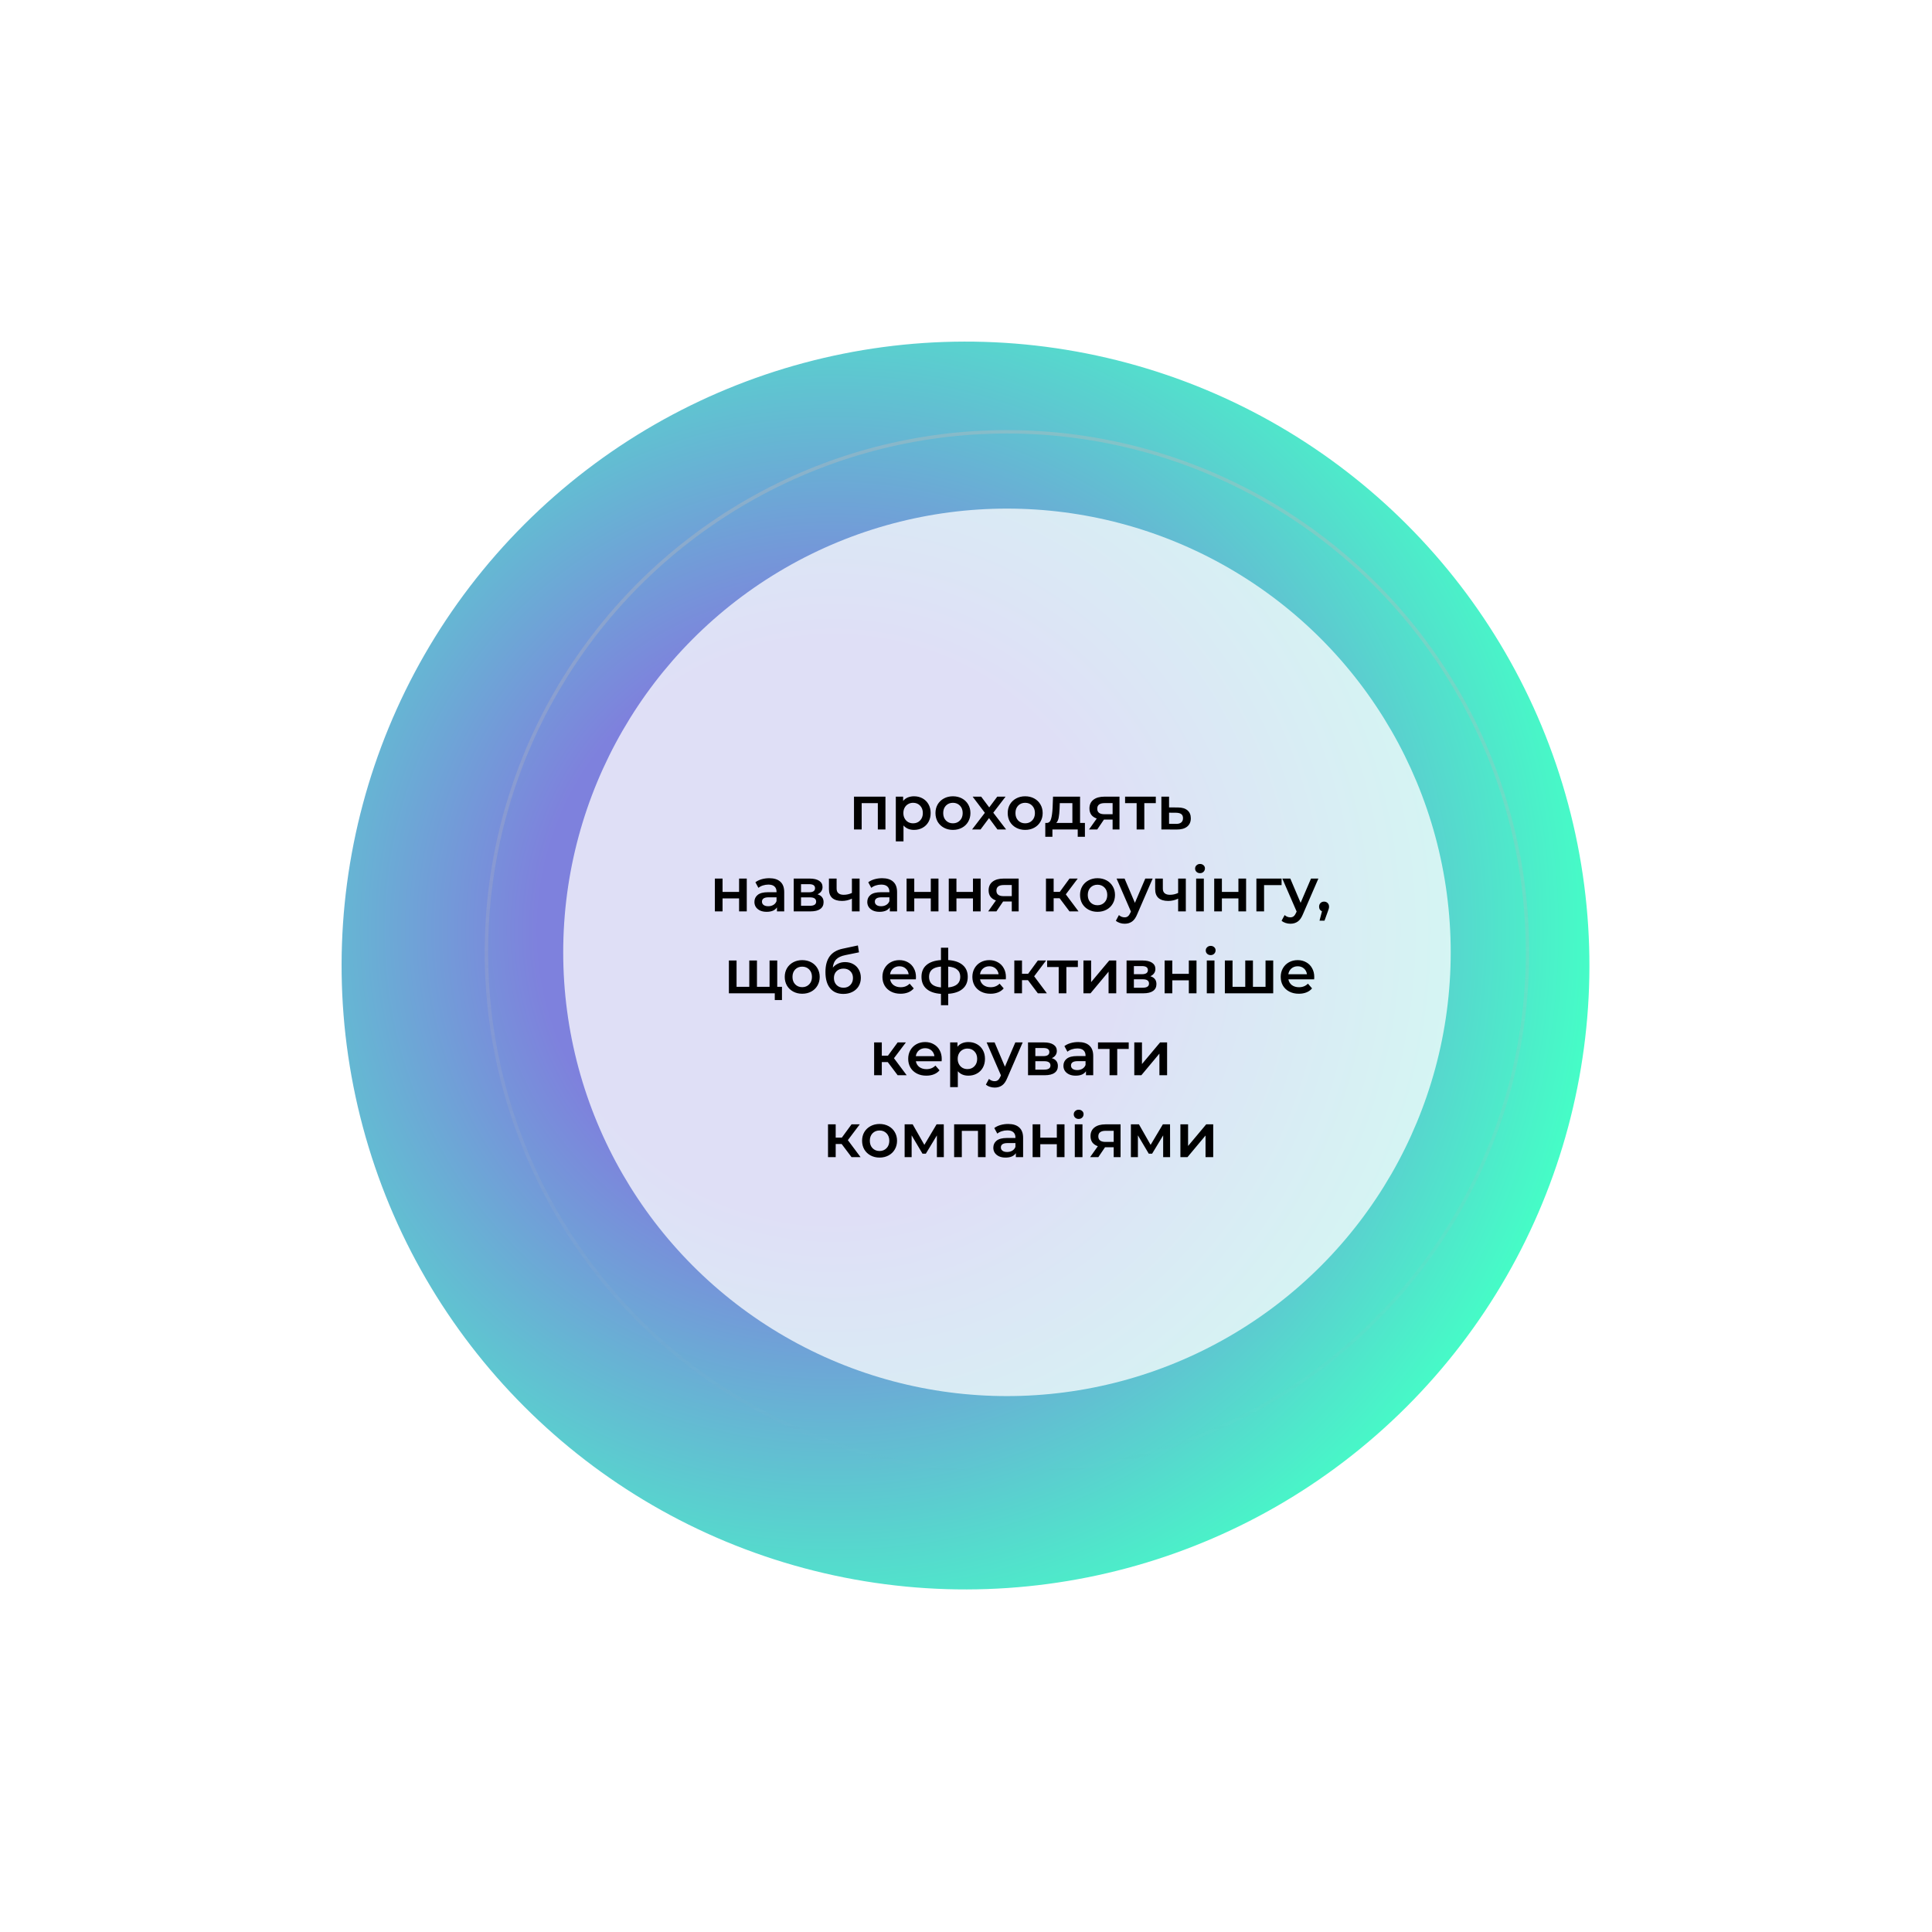 <?xml version="1.0" encoding="UTF-8"?> <svg xmlns="http://www.w3.org/2000/svg" width="566" height="566" viewBox="0 0 566 566" fill="none"> <g filter="url(#filter0_f_177_14)"> <circle cx="282.856" cy="282.857" r="182.778" transform="rotate(-75 282.856 282.857)" fill="url(#paint0_radial_177_14)" fill-opacity="0.85"></circle> </g> <circle cx="295" cy="279" r="130" fill="white" fill-opacity="0.75"></circle> <path d="M259.402 233.388V243H257.17V235.296H252.436V243H250.186V233.388H259.402ZM267.766 233.28C268.702 233.28 269.536 233.484 270.268 233.892C271.012 234.3 271.594 234.876 272.014 235.62C272.434 236.364 272.644 237.222 272.644 238.194C272.644 239.166 272.434 240.03 272.014 240.786C271.594 241.53 271.012 242.106 270.268 242.514C269.536 242.922 268.702 243.126 267.766 243.126C266.47 243.126 265.444 242.694 264.688 241.83V246.492H262.438V233.388H264.58V234.648C264.952 234.192 265.408 233.85 265.948 233.622C266.5 233.394 267.106 233.28 267.766 233.28ZM267.514 241.2C268.342 241.2 269.02 240.924 269.548 240.372C270.088 239.82 270.358 239.094 270.358 238.194C270.358 237.294 270.088 236.568 269.548 236.016C269.02 235.464 268.342 235.188 267.514 235.188C266.974 235.188 266.488 235.314 266.056 235.566C265.624 235.806 265.282 236.154 265.03 236.61C264.778 237.066 264.652 237.594 264.652 238.194C264.652 238.794 264.778 239.322 265.03 239.778C265.282 240.234 265.624 240.588 266.056 240.84C266.488 241.08 266.974 241.2 267.514 241.2ZM279.167 243.126C278.195 243.126 277.319 242.916 276.539 242.496C275.759 242.076 275.147 241.494 274.703 240.75C274.271 239.994 274.055 239.142 274.055 238.194C274.055 237.246 274.271 236.4 274.703 235.656C275.147 234.912 275.759 234.33 276.539 233.91C277.319 233.49 278.195 233.28 279.167 233.28C280.151 233.28 281.033 233.49 281.813 233.91C282.593 234.33 283.199 234.912 283.631 235.656C284.075 236.4 284.297 237.246 284.297 238.194C284.297 239.142 284.075 239.994 283.631 240.75C283.199 241.494 282.593 242.076 281.813 242.496C281.033 242.916 280.151 243.126 279.167 243.126ZM279.167 241.2C279.995 241.2 280.679 240.924 281.219 240.372C281.759 239.82 282.029 239.094 282.029 238.194C282.029 237.294 281.759 236.568 281.219 236.016C280.679 235.464 279.995 235.188 279.167 235.188C278.339 235.188 277.655 235.464 277.115 236.016C276.587 236.568 276.323 237.294 276.323 238.194C276.323 239.094 276.587 239.82 277.115 240.372C277.655 240.924 278.339 241.2 279.167 241.2ZM292.215 243L289.749 239.67L287.265 243H284.781L288.525 238.122L284.943 233.388H287.445L289.803 236.538L292.161 233.388H294.591L290.991 238.086L294.753 243H292.215ZM300.331 243.126C299.359 243.126 298.483 242.916 297.703 242.496C296.923 242.076 296.311 241.494 295.867 240.75C295.435 239.994 295.219 239.142 295.219 238.194C295.219 237.246 295.435 236.4 295.867 235.656C296.311 234.912 296.923 234.33 297.703 233.91C298.483 233.49 299.359 233.28 300.331 233.28C301.315 233.28 302.197 233.49 302.977 233.91C303.757 234.33 304.363 234.912 304.795 235.656C305.239 236.4 305.461 237.246 305.461 238.194C305.461 239.142 305.239 239.994 304.795 240.75C304.363 241.494 303.757 242.076 302.977 242.496C302.197 242.916 301.315 243.126 300.331 243.126ZM300.331 241.2C301.159 241.2 301.843 240.924 302.383 240.372C302.923 239.82 303.193 239.094 303.193 238.194C303.193 237.294 302.923 236.568 302.383 236.016C301.843 235.464 301.159 235.188 300.331 235.188C299.503 235.188 298.819 235.464 298.279 236.016C297.751 236.568 297.487 237.294 297.487 238.194C297.487 239.094 297.751 239.82 298.279 240.372C298.819 240.924 299.503 241.2 300.331 241.2ZM317.838 241.092V245.142H315.732V243H308.316V245.142H306.228V241.092H306.678C307.29 241.068 307.704 240.678 307.92 239.922C308.148 239.154 308.298 238.074 308.37 236.682L308.496 233.388H316.416V241.092H317.838ZM310.422 236.844C310.374 237.948 310.284 238.848 310.152 239.544C310.02 240.24 309.78 240.756 309.432 241.092H314.166V235.296H310.476L310.422 236.844ZM327.966 233.388V243H325.95V240.102H323.412L321.45 243H319.038L321.306 239.796C320.61 239.556 320.076 239.19 319.704 238.698C319.344 238.194 319.164 237.576 319.164 236.844C319.164 235.74 319.554 234.888 320.334 234.288C321.114 233.688 322.188 233.388 323.556 233.388H327.966ZM323.628 235.278C322.176 235.278 321.45 235.824 321.45 236.916C321.45 237.996 322.152 238.536 323.556 238.536H325.95V235.278H323.628ZM338.606 235.296H335.24V243H332.99V235.296H329.606V233.388H338.606V235.296ZM345.063 236.556C346.287 236.556 347.223 236.832 347.871 237.384C348.531 237.936 348.861 238.716 348.861 239.724C348.861 240.78 348.501 241.596 347.781 242.172C347.061 242.748 346.047 243.03 344.739 243.018L340.239 243V233.388H342.489V236.538L345.063 236.556ZM344.541 241.362C345.201 241.374 345.705 241.236 346.053 240.948C346.401 240.66 346.575 240.24 346.575 239.688C346.575 239.148 346.407 238.752 346.071 238.5C345.735 238.248 345.225 238.116 344.541 238.104L342.489 238.086V241.344L344.541 241.362ZM209.431 257.388H211.681V261.294H216.523V257.388H218.773V267H216.523V263.202H211.681V267H209.431V257.388ZM225.37 257.28C226.786 257.28 227.866 257.622 228.61 258.306C229.366 258.978 229.744 259.998 229.744 261.366V267H227.62V265.83C227.344 266.25 226.948 266.574 226.432 266.802C225.928 267.018 225.316 267.126 224.596 267.126C223.876 267.126 223.246 267.006 222.706 266.766C222.166 266.514 221.746 266.172 221.446 265.74C221.158 265.296 221.014 264.798 221.014 264.246C221.014 263.382 221.332 262.692 221.968 262.176C222.616 261.648 223.63 261.384 225.01 261.384H227.494V261.24C227.494 260.568 227.29 260.052 226.882 259.692C226.486 259.332 225.892 259.152 225.1 259.152C224.56 259.152 224.026 259.236 223.498 259.404C222.982 259.572 222.544 259.806 222.184 260.106L221.302 258.468C221.806 258.084 222.412 257.79 223.12 257.586C223.828 257.382 224.578 257.28 225.37 257.28ZM225.064 265.488C225.628 265.488 226.126 265.362 226.558 265.11C227.002 264.846 227.314 264.474 227.494 263.994V262.878H225.172C223.876 262.878 223.228 263.304 223.228 264.156C223.228 264.564 223.39 264.888 223.714 265.128C224.038 265.368 224.488 265.488 225.064 265.488ZM239.495 261.996C240.683 262.356 241.277 263.124 241.277 264.3C241.277 265.164 240.953 265.83 240.305 266.298C239.657 266.766 238.697 267 237.425 267H232.529V257.388H237.227C238.403 257.388 239.321 257.604 239.981 258.036C240.641 258.468 240.971 259.08 240.971 259.872C240.971 260.364 240.839 260.79 240.575 261.15C240.323 261.51 239.963 261.792 239.495 261.996ZM234.671 261.402H237.029C238.193 261.402 238.775 261 238.775 260.196C238.775 259.416 238.193 259.026 237.029 259.026H234.671V261.402ZM237.245 265.362C238.481 265.362 239.099 264.96 239.099 264.156C239.099 263.736 238.955 263.424 238.667 263.22C238.379 263.004 237.929 262.896 237.317 262.896H234.671V265.362H237.245ZM251.827 257.388V267H249.577V263.274C248.653 263.718 247.687 263.94 246.679 263.94C245.443 263.94 244.495 263.658 243.835 263.094C243.175 262.518 242.845 261.642 242.845 260.466V257.388H245.095V260.322C245.095 260.934 245.275 261.39 245.635 261.69C245.995 261.99 246.505 262.14 247.165 262.14C248.005 262.14 248.809 261.96 249.577 261.6V257.388H251.827ZM258.435 257.28C259.851 257.28 260.931 257.622 261.675 258.306C262.431 258.978 262.809 259.998 262.809 261.366V267H260.685V265.83C260.409 266.25 260.013 266.574 259.497 266.802C258.993 267.018 258.381 267.126 257.661 267.126C256.941 267.126 256.311 267.006 255.771 266.766C255.231 266.514 254.811 266.172 254.511 265.74C254.223 265.296 254.079 264.798 254.079 264.246C254.079 263.382 254.397 262.692 255.033 262.176C255.681 261.648 256.695 261.384 258.075 261.384H260.559V261.24C260.559 260.568 260.355 260.052 259.947 259.692C259.551 259.332 258.957 259.152 258.165 259.152C257.625 259.152 257.091 259.236 256.563 259.404C256.047 259.572 255.609 259.806 255.249 260.106L254.367 258.468C254.871 258.084 255.477 257.79 256.185 257.586C256.893 257.382 257.643 257.28 258.435 257.28ZM258.129 265.488C258.693 265.488 259.191 265.362 259.623 265.11C260.067 264.846 260.379 264.474 260.559 263.994V262.878H258.237C256.941 262.878 256.293 263.304 256.293 264.156C256.293 264.564 256.455 264.888 256.779 265.128C257.103 265.368 257.553 265.488 258.129 265.488ZM265.593 257.388H267.843V261.294H272.685V257.388H274.935V267H272.685V263.202H267.843V267H265.593V257.388ZM277.95 257.388H280.2V261.294H285.042V257.388H287.292V267H285.042V263.202H280.2V267H277.95V257.388ZM298.426 257.388V267H296.41V264.102H293.872L291.91 267H289.498L291.766 263.796C291.07 263.556 290.536 263.19 290.164 262.698C289.804 262.194 289.624 261.576 289.624 260.844C289.624 259.74 290.014 258.888 290.794 258.288C291.574 257.688 292.648 257.388 294.016 257.388H298.426ZM294.088 259.278C292.636 259.278 291.91 259.824 291.91 260.916C291.91 261.996 292.612 262.536 294.016 262.536H296.41V259.278H294.088ZM310.423 263.148H308.677V267H306.427V257.388H308.677V261.276H310.477L313.321 257.388H315.733L312.241 262.014L315.967 267H313.321L310.423 263.148ZM321.522 267.126C320.55 267.126 319.674 266.916 318.894 266.496C318.114 266.076 317.502 265.494 317.058 264.75C316.626 263.994 316.41 263.142 316.41 262.194C316.41 261.246 316.626 260.4 317.058 259.656C317.502 258.912 318.114 258.33 318.894 257.91C319.674 257.49 320.55 257.28 321.522 257.28C322.506 257.28 323.388 257.49 324.168 257.91C324.948 258.33 325.554 258.912 325.986 259.656C326.43 260.4 326.652 261.246 326.652 262.194C326.652 263.142 326.43 263.994 325.986 264.75C325.554 265.494 324.948 266.076 324.168 266.496C323.388 266.916 322.506 267.126 321.522 267.126ZM321.522 265.2C322.35 265.2 323.034 264.924 323.574 264.372C324.114 263.82 324.384 263.094 324.384 262.194C324.384 261.294 324.114 260.568 323.574 260.016C323.034 259.464 322.35 259.188 321.522 259.188C320.694 259.188 320.01 259.464 319.47 260.016C318.942 260.568 318.678 261.294 318.678 262.194C318.678 263.094 318.942 263.82 319.47 264.372C320.01 264.924 320.694 265.2 321.522 265.2ZM337.683 257.388L333.183 267.774C332.763 268.818 332.253 269.55 331.653 269.97C331.053 270.402 330.327 270.618 329.475 270.618C328.995 270.618 328.521 270.54 328.053 270.384C327.585 270.228 327.201 270.012 326.901 269.736L327.801 268.08C328.017 268.284 328.269 268.446 328.557 268.566C328.857 268.686 329.157 268.746 329.457 268.746C329.853 268.746 330.177 268.644 330.429 268.44C330.693 268.236 330.933 267.894 331.149 267.414L331.311 267.036L327.117 257.388H329.457L332.481 264.498L335.523 257.388H337.683ZM347.399 257.388V267H345.149V263.274C344.225 263.718 343.259 263.94 342.251 263.94C341.015 263.94 340.067 263.658 339.407 263.094C338.747 262.518 338.417 261.642 338.417 260.466V257.388H340.667V260.322C340.667 260.934 340.847 261.39 341.207 261.69C341.567 261.99 342.077 262.14 342.737 262.14C343.577 262.14 344.381 261.96 345.149 261.6V257.388H347.399ZM350.425 257.388H352.675V267H350.425V257.388ZM351.559 255.804C351.151 255.804 350.809 255.678 350.533 255.426C350.257 255.162 350.119 254.838 350.119 254.454C350.119 254.07 350.257 253.752 350.533 253.5C350.809 253.236 351.151 253.104 351.559 253.104C351.967 253.104 352.309 253.23 352.585 253.482C352.861 253.722 352.999 254.028 352.999 254.4C352.999 254.796 352.861 255.132 352.585 255.408C352.321 255.672 351.979 255.804 351.559 255.804ZM355.716 257.388H357.966V261.294H362.808V257.388H365.058V267H362.808V263.202H357.966V267H355.716V257.388ZM375.454 259.296H370.324V267H368.074V257.388H375.454V259.296ZM386.233 257.388L381.733 267.774C381.313 268.818 380.803 269.55 380.203 269.97C379.603 270.402 378.877 270.618 378.025 270.618C377.545 270.618 377.071 270.54 376.603 270.384C376.135 270.228 375.751 270.012 375.451 269.736L376.351 268.08C376.567 268.284 376.819 268.446 377.107 268.566C377.407 268.686 377.707 268.746 378.007 268.746C378.403 268.746 378.727 268.644 378.979 268.44C379.243 268.236 379.483 267.894 379.699 267.414L379.861 267.036L375.667 257.388H378.007L381.031 264.498L384.073 257.388H386.233ZM387.901 264.138C388.321 264.138 388.669 264.276 388.945 264.552C389.221 264.828 389.359 265.188 389.359 265.632C389.359 265.824 389.329 266.028 389.269 266.244C389.221 266.448 389.113 266.76 388.945 267.18L388.027 269.718H386.569L387.289 266.964C387.025 266.856 386.815 266.688 386.659 266.46C386.515 266.22 386.443 265.944 386.443 265.632C386.443 265.188 386.581 264.828 386.857 264.552C387.133 264.276 387.481 264.138 387.901 264.138ZM227.701 281.388V291H213.535V281.388H215.785V289.092H219.511V281.388H221.761V289.092H225.451V281.388H227.701ZM229.087 289.092V292.98H226.981V291H225.379V289.092H229.087ZM235.011 291.126C234.039 291.126 233.163 290.916 232.383 290.496C231.603 290.076 230.991 289.494 230.547 288.75C230.115 287.994 229.899 287.142 229.899 286.194C229.899 285.246 230.115 284.4 230.547 283.656C230.991 282.912 231.603 282.33 232.383 281.91C233.163 281.49 234.039 281.28 235.011 281.28C235.995 281.28 236.877 281.49 237.657 281.91C238.437 282.33 239.043 282.912 239.475 283.656C239.919 284.4 240.141 285.246 240.141 286.194C240.141 287.142 239.919 287.994 239.475 288.75C239.043 289.494 238.437 290.076 237.657 290.496C236.877 290.916 235.995 291.126 235.011 291.126ZM235.011 289.2C235.839 289.2 236.523 288.924 237.063 288.372C237.603 287.82 237.873 287.094 237.873 286.194C237.873 285.294 237.603 284.568 237.063 284.016C236.523 283.464 235.839 283.188 235.011 283.188C234.183 283.188 233.499 283.464 232.959 284.016C232.431 284.568 232.167 285.294 232.167 286.194C232.167 287.094 232.431 287.82 232.959 288.372C233.499 288.924 234.183 289.2 235.011 289.2ZM247.566 281.856C248.478 281.856 249.282 282.054 249.978 282.45C250.674 282.834 251.214 283.374 251.598 284.07C251.994 284.766 252.192 285.564 252.192 286.464C252.192 287.388 251.976 288.21 251.544 288.93C251.112 289.638 250.506 290.19 249.726 290.586C248.946 290.982 248.058 291.18 247.062 291.18C245.394 291.18 244.104 290.628 243.192 289.524C242.28 288.42 241.824 286.83 241.824 284.754C241.824 282.822 242.238 281.292 243.066 280.164C243.894 279.036 245.16 278.292 246.864 277.932L251.328 276.978L251.652 278.994L247.602 279.822C246.438 280.062 245.568 280.47 244.992 281.046C244.416 281.622 244.08 282.432 243.984 283.476C244.416 282.96 244.938 282.564 245.55 282.288C246.162 282 246.834 281.856 247.566 281.856ZM247.116 289.362C247.944 289.362 248.61 289.098 249.114 288.57C249.63 288.03 249.888 287.346 249.888 286.518C249.888 285.69 249.63 285.024 249.114 284.52C248.61 284.016 247.944 283.764 247.116 283.764C246.276 283.764 245.598 284.016 245.082 284.52C244.566 285.024 244.308 285.69 244.308 286.518C244.308 287.358 244.566 288.042 245.082 288.57C245.61 289.098 246.288 289.362 247.116 289.362ZM268.344 286.248C268.344 286.404 268.332 286.626 268.308 286.914H260.766C260.898 287.622 261.24 288.186 261.792 288.606C262.356 289.014 263.052 289.218 263.88 289.218C264.936 289.218 265.806 288.87 266.49 288.174L267.696 289.56C267.264 290.076 266.718 290.466 266.058 290.73C265.398 290.994 264.654 291.126 263.826 291.126C262.77 291.126 261.84 290.916 261.036 290.496C260.232 290.076 259.608 289.494 259.164 288.75C258.732 287.994 258.516 287.142 258.516 286.194C258.516 285.258 258.726 284.418 259.146 283.674C259.578 282.918 260.172 282.33 260.928 281.91C261.684 281.49 262.536 281.28 263.484 281.28C264.42 281.28 265.254 281.49 265.986 281.91C266.73 282.318 267.306 282.9 267.714 283.656C268.134 284.4 268.344 285.264 268.344 286.248ZM263.484 283.08C262.764 283.08 262.152 283.296 261.648 283.728C261.156 284.148 260.856 284.712 260.748 285.42H266.202C266.106 284.724 265.812 284.16 265.32 283.728C264.828 283.296 264.216 283.08 263.484 283.08ZM283.513 286.176C283.513 287.664 283.015 288.834 282.019 289.686C281.035 290.538 279.625 291.024 277.789 291.144V294.492H275.665V291.162C273.829 291.042 272.419 290.556 271.435 289.704C270.451 288.852 269.959 287.676 269.959 286.176C269.959 284.688 270.451 283.53 271.435 282.702C272.419 281.862 273.829 281.382 275.665 281.262V277.644H277.789V281.262C279.625 281.382 281.035 281.862 282.019 282.702C283.015 283.542 283.513 284.7 283.513 286.176ZM272.173 286.176C272.173 287.1 272.455 287.82 273.019 288.336C273.595 288.852 274.477 289.164 275.665 289.272V283.17C274.477 283.266 273.595 283.566 273.019 284.07C272.455 284.574 272.173 285.276 272.173 286.176ZM277.789 289.272C280.141 289.056 281.317 288.024 281.317 286.176C281.317 285.264 281.023 284.562 280.435 284.07C279.859 283.566 278.977 283.266 277.789 283.17V289.272ZM294.694 286.248C294.694 286.404 294.682 286.626 294.658 286.914H287.116C287.248 287.622 287.59 288.186 288.142 288.606C288.706 289.014 289.402 289.218 290.23 289.218C291.286 289.218 292.156 288.87 292.84 288.174L294.046 289.56C293.614 290.076 293.068 290.466 292.408 290.73C291.748 290.994 291.004 291.126 290.176 291.126C289.12 291.126 288.19 290.916 287.386 290.496C286.582 290.076 285.958 289.494 285.514 288.75C285.082 287.994 284.866 287.142 284.866 286.194C284.866 285.258 285.076 284.418 285.496 283.674C285.928 282.918 286.522 282.33 287.278 281.91C288.034 281.49 288.886 281.28 289.834 281.28C290.77 281.28 291.604 281.49 292.336 281.91C293.08 282.318 293.656 282.9 294.064 283.656C294.484 284.4 294.694 285.264 294.694 286.248ZM289.834 283.08C289.114 283.08 288.502 283.296 287.998 283.728C287.506 284.148 287.206 284.712 287.098 285.42H292.552C292.456 284.724 292.162 284.16 291.67 283.728C291.178 283.296 290.566 283.08 289.834 283.08ZM301.151 287.148H299.405V291H297.155V281.388H299.405V285.276H301.205L304.049 281.388H306.461L302.969 286.014L306.695 291H304.049L301.151 287.148ZM315.772 283.296H312.406V291H310.156V283.296H306.772V281.388H315.772V283.296ZM317.405 281.388H319.655V287.724L324.965 281.388H327.017V291H324.767V284.664L319.475 291H317.405V281.388ZM337.009 285.996C338.197 286.356 338.791 287.124 338.791 288.3C338.791 289.164 338.467 289.83 337.819 290.298C337.171 290.766 336.211 291 334.939 291H330.043V281.388H334.741C335.917 281.388 336.835 281.604 337.495 282.036C338.155 282.468 338.485 283.08 338.485 283.872C338.485 284.364 338.353 284.79 338.089 285.15C337.837 285.51 337.477 285.792 337.009 285.996ZM332.185 285.402H334.543C335.707 285.402 336.289 285 336.289 284.196C336.289 283.416 335.707 283.026 334.543 283.026H332.185V285.402ZM334.759 289.362C335.995 289.362 336.613 288.96 336.613 288.156C336.613 287.736 336.469 287.424 336.181 287.22C335.893 287.004 335.443 286.896 334.831 286.896H332.185V289.362H334.759ZM341.188 281.388H343.438V285.294H348.28V281.388H350.53V291H348.28V287.202H343.438V291H341.188V281.388ZM353.545 281.388H355.795V291H353.545V281.388ZM354.679 279.804C354.271 279.804 353.929 279.678 353.653 279.426C353.377 279.162 353.239 278.838 353.239 278.454C353.239 278.07 353.377 277.752 353.653 277.5C353.929 277.236 354.271 277.104 354.679 277.104C355.087 277.104 355.429 277.23 355.705 277.482C355.981 277.722 356.119 278.028 356.119 278.4C356.119 278.796 355.981 279.132 355.705 279.408C355.441 279.672 355.099 279.804 354.679 279.804ZM373.002 281.388V291H358.836V281.388H361.086V289.092H364.812V281.388H367.062V289.092H370.752V281.388H373.002ZM385.028 286.248C385.028 286.404 385.016 286.626 384.992 286.914H377.45C377.582 287.622 377.924 288.186 378.476 288.606C379.04 289.014 379.736 289.218 380.564 289.218C381.62 289.218 382.49 288.87 383.174 288.174L384.38 289.56C383.948 290.076 383.402 290.466 382.742 290.73C382.082 290.994 381.338 291.126 380.51 291.126C379.454 291.126 378.524 290.916 377.72 290.496C376.916 290.076 376.292 289.494 375.848 288.75C375.416 287.994 375.2 287.142 375.2 286.194C375.2 285.258 375.41 284.418 375.83 283.674C376.262 282.918 376.856 282.33 377.612 281.91C378.368 281.49 379.22 281.28 380.168 281.28C381.104 281.28 381.938 281.49 382.67 281.91C383.414 282.318 383.99 282.9 384.398 283.656C384.818 284.4 385.028 285.264 385.028 286.248ZM380.168 283.08C379.448 283.08 378.836 283.296 378.332 283.728C377.84 284.148 377.54 284.712 377.432 285.42H382.886C382.79 284.724 382.496 284.16 382.004 283.728C381.512 283.296 380.9 283.08 380.168 283.08ZM260.079 311.148H258.333V315H256.083V305.388H258.333V309.276H260.133L262.977 305.388H265.389L261.897 310.014L265.623 315H262.977L260.079 311.148ZM275.894 310.248C275.894 310.404 275.882 310.626 275.858 310.914H268.316C268.448 311.622 268.79 312.186 269.342 312.606C269.906 313.014 270.602 313.218 271.43 313.218C272.486 313.218 273.356 312.87 274.04 312.174L275.246 313.56C274.814 314.076 274.268 314.466 273.608 314.73C272.948 314.994 272.204 315.126 271.376 315.126C270.32 315.126 269.39 314.916 268.586 314.496C267.782 314.076 267.158 313.494 266.714 312.75C266.282 311.994 266.066 311.142 266.066 310.194C266.066 309.258 266.276 308.418 266.696 307.674C267.128 306.918 267.722 306.33 268.478 305.91C269.234 305.49 270.086 305.28 271.034 305.28C271.97 305.28 272.804 305.49 273.536 305.91C274.28 306.318 274.856 306.9 275.264 307.656C275.684 308.4 275.894 309.264 275.894 310.248ZM271.034 307.08C270.314 307.08 269.702 307.296 269.198 307.728C268.706 308.148 268.406 308.712 268.298 309.42H273.752C273.656 308.724 273.362 308.16 272.87 307.728C272.378 307.296 271.766 307.08 271.034 307.08ZM283.683 305.28C284.619 305.28 285.453 305.484 286.185 305.892C286.929 306.3 287.511 306.876 287.931 307.62C288.351 308.364 288.561 309.222 288.561 310.194C288.561 311.166 288.351 312.03 287.931 312.786C287.511 313.53 286.929 314.106 286.185 314.514C285.453 314.922 284.619 315.126 283.683 315.126C282.387 315.126 281.361 314.694 280.605 313.83V318.492H278.355V305.388H280.497V306.648C280.869 306.192 281.325 305.85 281.865 305.622C282.417 305.394 283.023 305.28 283.683 305.28ZM283.431 313.2C284.259 313.2 284.937 312.924 285.465 312.372C286.005 311.82 286.275 311.094 286.275 310.194C286.275 309.294 286.005 308.568 285.465 308.016C284.937 307.464 284.259 307.188 283.431 307.188C282.891 307.188 282.405 307.314 281.973 307.566C281.541 307.806 281.199 308.154 280.947 308.61C280.695 309.066 280.569 309.594 280.569 310.194C280.569 310.794 280.695 311.322 280.947 311.778C281.199 312.234 281.541 312.588 281.973 312.84C282.405 313.08 282.891 313.2 283.431 313.2ZM299.608 305.388L295.108 315.774C294.688 316.818 294.178 317.55 293.578 317.97C292.978 318.402 292.252 318.618 291.4 318.618C290.92 318.618 290.446 318.54 289.978 318.384C289.51 318.228 289.126 318.012 288.826 317.736L289.726 316.08C289.942 316.284 290.194 316.446 290.482 316.566C290.782 316.686 291.082 316.746 291.382 316.746C291.778 316.746 292.102 316.644 292.354 316.44C292.618 316.236 292.858 315.894 293.074 315.414L293.236 315.036L289.042 305.388H291.382L294.406 312.498L297.448 305.388H299.608ZM308.137 309.996C309.325 310.356 309.919 311.124 309.919 312.3C309.919 313.164 309.595 313.83 308.947 314.298C308.299 314.766 307.339 315 306.067 315H301.171V305.388H305.869C307.045 305.388 307.963 305.604 308.623 306.036C309.283 306.468 309.613 307.08 309.613 307.872C309.613 308.364 309.481 308.79 309.217 309.15C308.965 309.51 308.605 309.792 308.137 309.996ZM303.313 309.402H305.671C306.835 309.402 307.417 309 307.417 308.196C307.417 307.416 306.835 307.026 305.671 307.026H303.313V309.402ZM305.887 313.362C307.123 313.362 307.741 312.96 307.741 312.156C307.741 311.736 307.597 311.424 307.309 311.22C307.021 311.004 306.571 310.896 305.959 310.896H303.313V313.362H305.887ZM315.898 305.28C317.314 305.28 318.394 305.622 319.138 306.306C319.894 306.978 320.272 307.998 320.272 309.366V315H318.148V313.83C317.872 314.25 317.476 314.574 316.96 314.802C316.456 315.018 315.844 315.126 315.124 315.126C314.404 315.126 313.774 315.006 313.234 314.766C312.694 314.514 312.274 314.172 311.974 313.74C311.686 313.296 311.542 312.798 311.542 312.246C311.542 311.382 311.86 310.692 312.496 310.176C313.144 309.648 314.158 309.384 315.538 309.384H318.022V309.24C318.022 308.568 317.818 308.052 317.41 307.692C317.014 307.332 316.42 307.152 315.628 307.152C315.088 307.152 314.554 307.236 314.026 307.404C313.51 307.572 313.072 307.806 312.712 308.106L311.83 306.468C312.334 306.084 312.94 305.79 313.648 305.586C314.356 305.382 315.106 305.28 315.898 305.28ZM315.592 313.488C316.156 313.488 316.654 313.362 317.086 313.11C317.53 312.846 317.842 312.474 318.022 311.994V310.878H315.7C314.404 310.878 313.756 311.304 313.756 312.156C313.756 312.564 313.918 312.888 314.242 313.128C314.566 313.368 315.016 313.488 315.592 313.488ZM330.67 307.296H327.304V315H325.054V307.296H321.67V305.388H330.67V307.296ZM332.302 305.388H334.552V311.724L339.862 305.388H341.914V315H339.664V308.664L334.372 315H332.302V305.388ZM246.571 335.148H244.825V339H242.575V329.388H244.825V333.276H246.625L249.469 329.388H251.881L248.389 334.014L252.115 339H249.469L246.571 335.148ZM257.669 339.126C256.697 339.126 255.821 338.916 255.041 338.496C254.261 338.076 253.649 337.494 253.205 336.75C252.773 335.994 252.557 335.142 252.557 334.194C252.557 333.246 252.773 332.4 253.205 331.656C253.649 330.912 254.261 330.33 255.041 329.91C255.821 329.49 256.697 329.28 257.669 329.28C258.653 329.28 259.535 329.49 260.315 329.91C261.095 330.33 261.701 330.912 262.133 331.656C262.577 332.4 262.799 333.246 262.799 334.194C262.799 335.142 262.577 335.994 262.133 336.75C261.701 337.494 261.095 338.076 260.315 338.496C259.535 338.916 258.653 339.126 257.669 339.126ZM257.669 337.2C258.497 337.2 259.181 336.924 259.721 336.372C260.261 335.82 260.531 335.094 260.531 334.194C260.531 333.294 260.261 332.568 259.721 332.016C259.181 331.464 258.497 331.188 257.669 331.188C256.841 331.188 256.157 331.464 255.617 332.016C255.089 332.568 254.825 333.294 254.825 334.194C254.825 335.094 255.089 335.82 255.617 336.372C256.157 336.924 256.841 337.2 257.669 337.2ZM274.472 339V332.628L271.232 337.992H270.26L267.074 332.61V339H265.022V329.388H267.38L270.8 335.4L274.382 329.388H276.488L276.506 339H274.472ZM288.74 329.388V339H286.508V331.296H281.774V339H279.524V329.388H288.74ZM295.358 329.28C296.774 329.28 297.854 329.622 298.598 330.306C299.354 330.978 299.732 331.998 299.732 333.366V339H297.608V337.83C297.332 338.25 296.936 338.574 296.42 338.802C295.916 339.018 295.304 339.126 294.584 339.126C293.864 339.126 293.234 339.006 292.694 338.766C292.154 338.514 291.734 338.172 291.434 337.74C291.146 337.296 291.002 336.798 291.002 336.246C291.002 335.382 291.32 334.692 291.956 334.176C292.604 333.648 293.618 333.384 294.998 333.384H297.482V333.24C297.482 332.568 297.278 332.052 296.87 331.692C296.474 331.332 295.88 331.152 295.088 331.152C294.548 331.152 294.014 331.236 293.486 331.404C292.97 331.572 292.532 331.806 292.172 332.106L291.29 330.468C291.794 330.084 292.4 329.79 293.108 329.586C293.816 329.382 294.566 329.28 295.358 329.28ZM295.052 337.488C295.616 337.488 296.114 337.362 296.546 337.11C296.99 336.846 297.302 336.474 297.482 335.994V334.878H295.16C293.864 334.878 293.216 335.304 293.216 336.156C293.216 336.564 293.378 336.888 293.702 337.128C294.026 337.368 294.476 337.488 295.052 337.488ZM302.516 329.388H304.766V333.294H309.608V329.388H311.858V339H309.608V335.202H304.766V339H302.516V329.388ZM314.873 329.388H317.123V339H314.873V329.388ZM316.007 327.804C315.599 327.804 315.257 327.678 314.981 327.426C314.705 327.162 314.567 326.838 314.567 326.454C314.567 326.07 314.705 325.752 314.981 325.5C315.257 325.236 315.599 325.104 316.007 325.104C316.415 325.104 316.757 325.23 317.033 325.482C317.309 325.722 317.447 326.028 317.447 326.4C317.447 326.796 317.309 327.132 317.033 327.408C316.769 327.672 316.427 327.804 316.007 327.804ZM328.282 329.388V339H326.266V336.102H323.728L321.766 339H319.354L321.622 335.796C320.926 335.556 320.392 335.19 320.02 334.698C319.66 334.194 319.48 333.576 319.48 332.844C319.48 331.74 319.87 330.888 320.65 330.288C321.43 329.688 322.504 329.388 323.872 329.388H328.282ZM323.944 331.278C322.492 331.278 321.766 331.824 321.766 332.916C321.766 333.996 322.468 334.536 323.872 334.536H326.266V331.278H323.944ZM340.759 339V332.628L337.519 337.992H336.547L333.361 332.61V339H331.309V329.388H333.667L337.087 335.4L340.669 329.388H342.775L342.793 339H340.759ZM345.811 329.388H348.061V335.724L353.371 329.388H355.423V339H353.173V332.664L347.881 339H345.811V329.388Z" fill="black"></path> <circle cx="295" cy="279" r="152.5" stroke="url(#paint1_linear_177_14)" stroke-opacity="0.4"></circle> <defs> <filter id="filter0_f_177_14" x="0.033" y="0.033" width="565.646" height="565.647" filterUnits="userSpaceOnUse" color-interpolation-filters="sRGB"> <feFlood flood-opacity="0" result="BackgroundImageFix"></feFlood> <feBlend mode="normal" in="SourceGraphic" in2="BackgroundImageFix" result="shape"></feBlend> <feGaussianBlur stdDeviation="50" result="effect1_foregroundBlur_177_14"></feGaussianBlur> </filter> <radialGradient id="paint0_radial_177_14" cx="0" cy="0" r="1" gradientUnits="userSpaceOnUse" gradientTransform="translate(282.856 242.998) rotate(90) scale(222.637)"> <stop offset="0.385" stop-color="#686BD7"></stop> <stop offset="1" stop-color="#24FEBD"></stop> </radialGradient> <linearGradient id="paint1_linear_177_14" x1="295" y1="126" x2="295" y2="432" gradientUnits="userSpaceOnUse"> <stop stop-color="#BBBBBB"></stop> <stop offset="1" stop-color="#BBBBBB" stop-opacity="0"></stop> </linearGradient> </defs> </svg> 